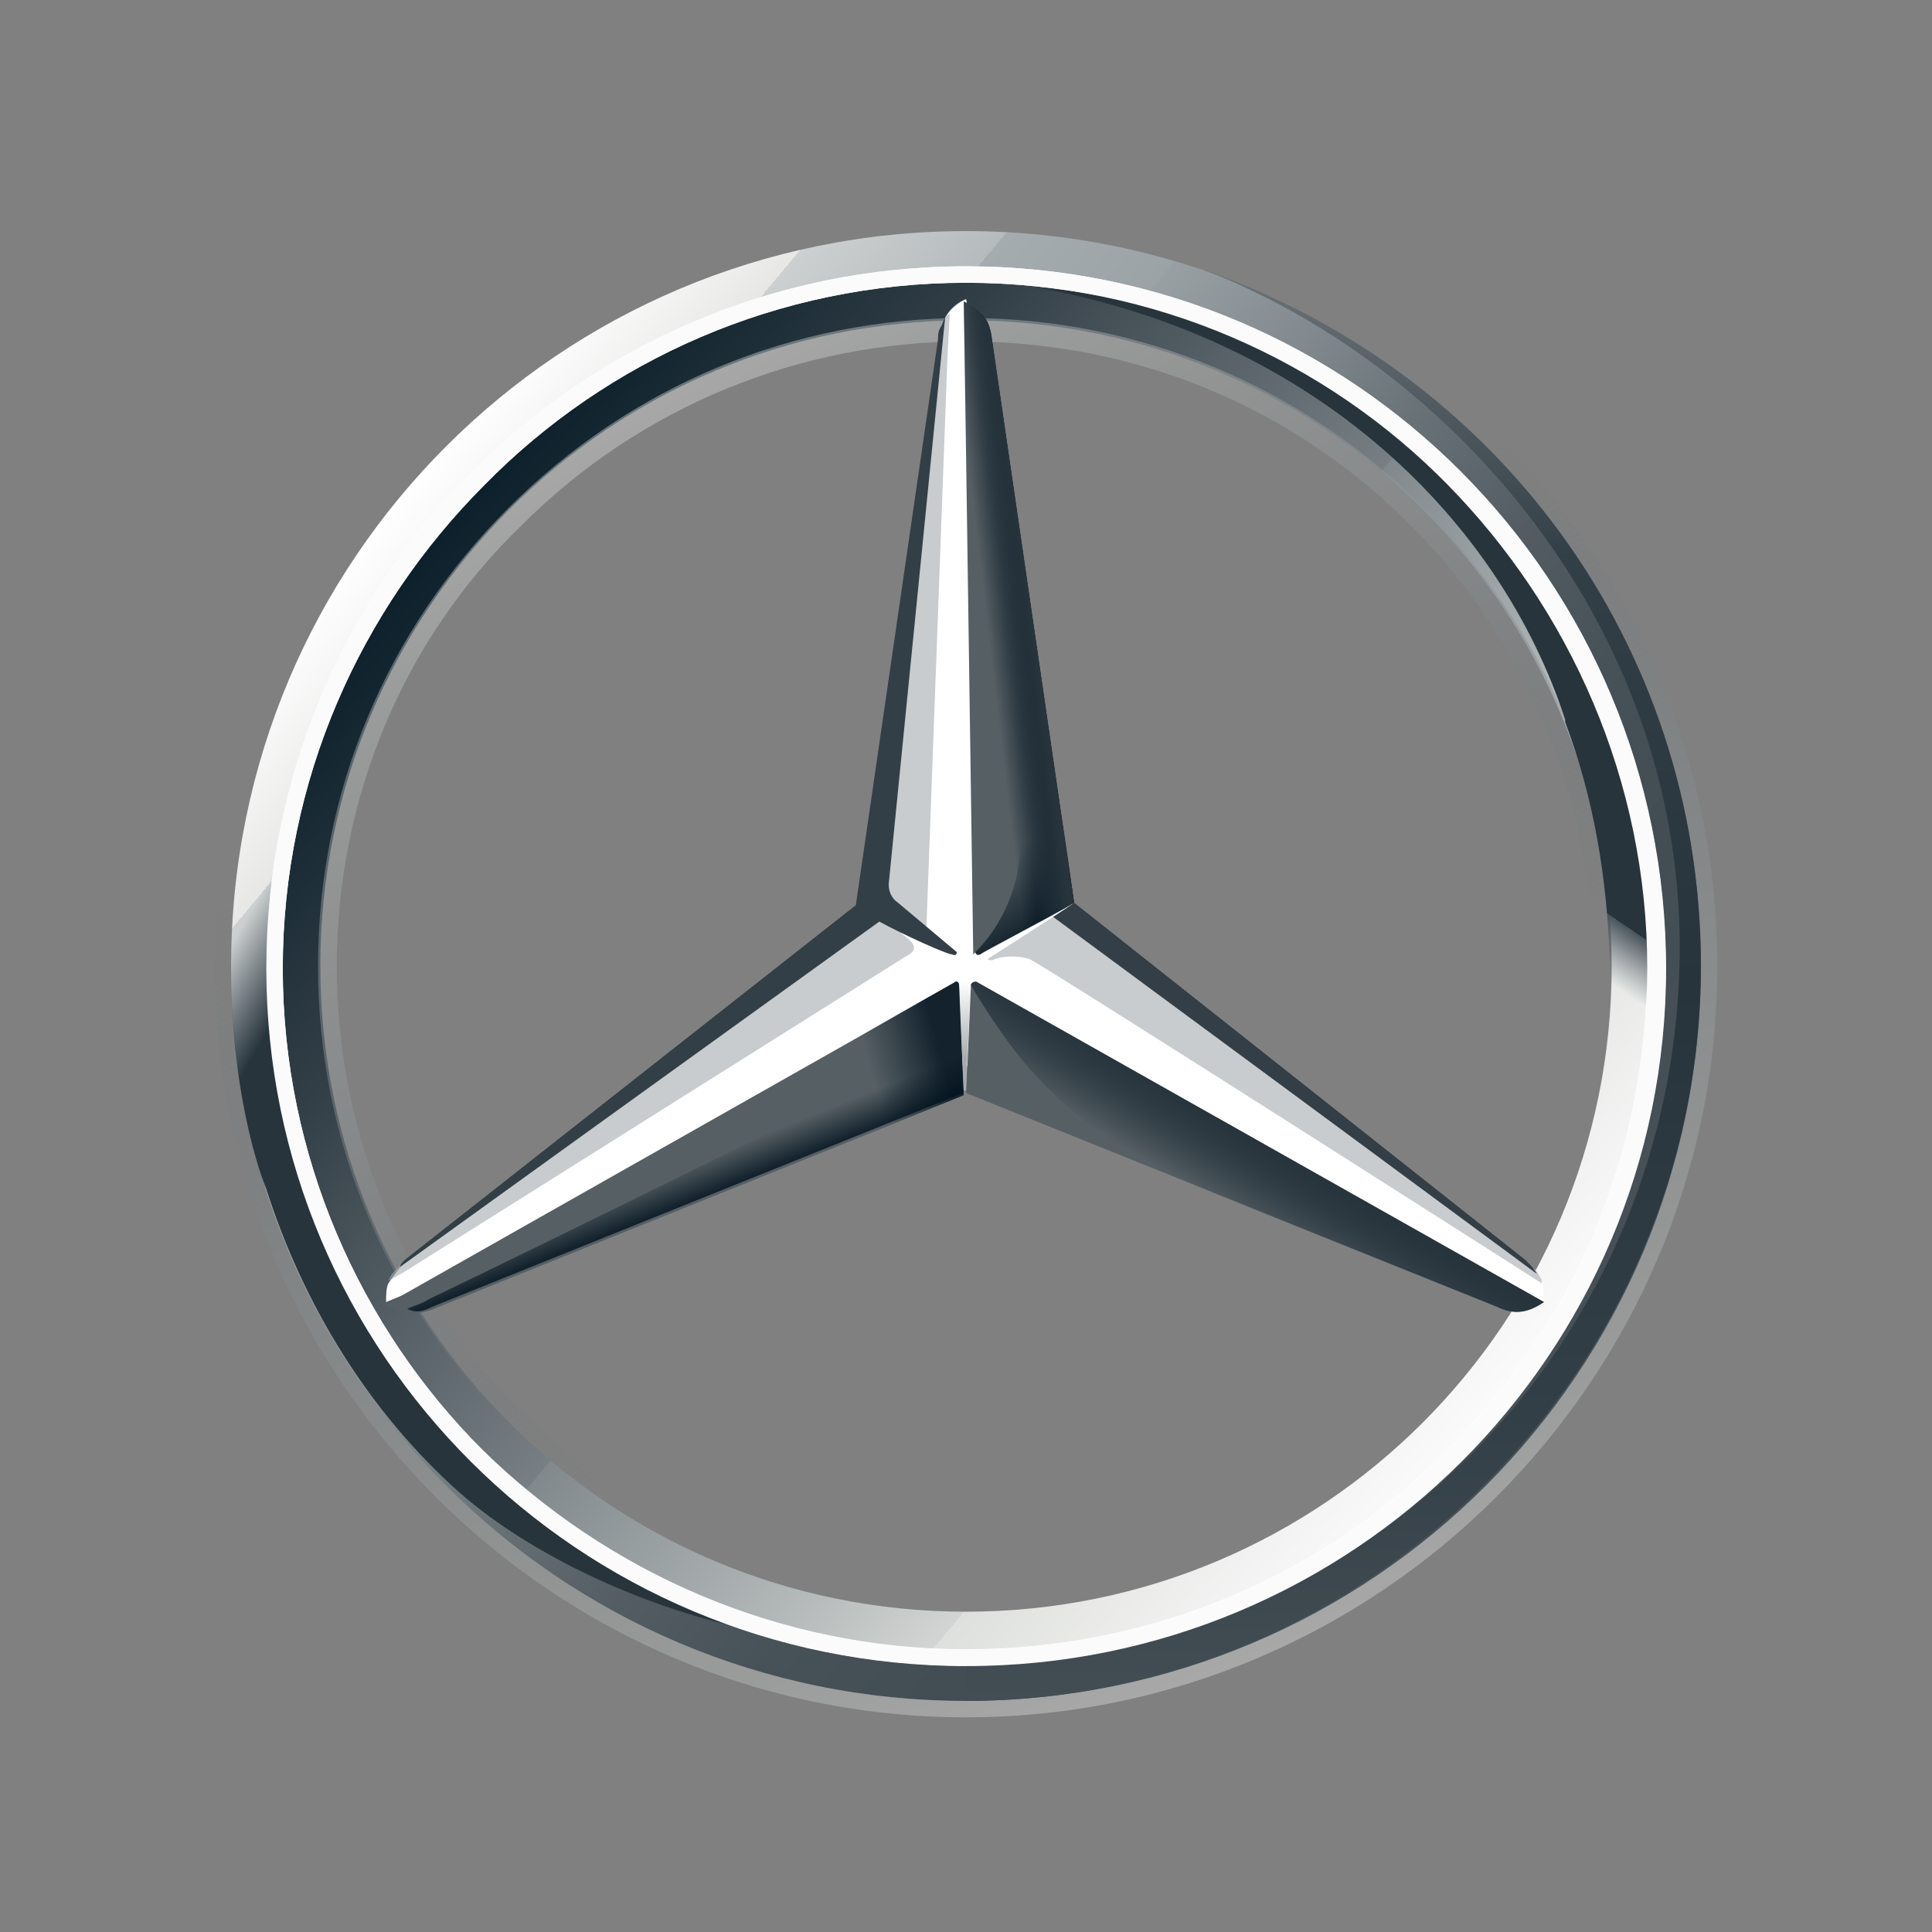 <?xml version="1.0" encoding="UTF-8"?>
<svg xmlns="http://www.w3.org/2000/svg" class="wb-header__star" width="180" height="180" version="1.1" viewBox="0 0 180 180">
  <rect x="0" y="0" width="180" height="180" fill="#808080" stroke="none"/>
  <desc>Mercedes-Benz</desc>
  <linearGradient id="a" x1="114" x2="162" y1="-142.9" y2="-183.1" gradientTransform="matrix(2.188 0 0 -2.188 -231.87 -286.56)" gradientUnits="userSpaceOnUse">
    <stop stop-color="#FFF" offset="0"></stop>
    <stop stop-color="#E7E8E6" offset=".1"></stop>
    <stop stop-color="#CDD0D0" offset=".1"></stop>
    <stop stop-color="#B5BBBD" offset=".2"></stop>
    <stop stop-color="#A5ACAF" offset=".2"></stop>
    <stop stop-color="#9BA3A7" offset=".3"></stop>
    <stop stop-color="#98A0A4" offset=".3"></stop>
    <stop stop-color="#828A8F" offset=".4"></stop>
    <stop stop-color="#667075" offset=".5"></stop>
    <stop stop-color="#535C63" offset=".6"></stop>
    <stop stop-color="#475158" offset=".7"></stop>
    <stop stop-color="#434D54" offset=".8"></stop>
    <stop stop-color="#475157" offset="1"></stop>
  </linearGradient>
  <linearGradient id="b" x1="115.47" x2="160.47" y1="-144.06" y2="-181.86" gradientTransform="matrix(2.188 0 0 -2.188 -231.87 -286.56)" gradientUnits="userSpaceOnUse">
    <stop stop-color="#0B1F2A" offset="0"></stop>
    <stop stop-color="#333F47" offset=".2"></stop>
    <stop stop-color="#777F84" offset=".5"></stop>
    <stop stop-color="#81898D" offset=".5"></stop>
    <stop stop-color="#B3B8B8" offset=".7"></stop>
    <stop stop-color="#D2D5D3" offset=".8"></stop>
    <stop stop-color="#DEE0DD" offset=".8"></stop>
    <stop stop-color="#FBFBFB" offset="1"></stop>
  </linearGradient>
  <linearGradient id="c" x1="1933.7" x2="1955.6" y1="-176.94" y2="-237.14" gradientTransform="matrix(-2.188 0 0 2.188 4324 522.83)" gradientUnits="userSpaceOnUse">
    <stop stop-color="#E1E3E1" offset="0"></stop>
    <stop stop-color="#C1C5C4" offset=".1"></stop>
    <stop stop-color="#9BA1A2" offset=".3"></stop>
    <stop stop-color="#7D8487" offset=".5"></stop>
    <stop stop-color="#687074" stop-opacity="0" offset=".7"></stop>
    <stop stop-color="#5b6469" stop-opacity="0" offset=".8"></stop>
    <stop stop-color="#576065" stop-opacity="0" offset="1"></stop>
  </linearGradient>
  <linearGradient id="d" x1="124.2" x2="151.8" y1="-139.1" y2="-186.9" gradientTransform="matrix(2.812,0,0,-2.812,-298.12,-368.44)" gradientUnits="userSpaceOnUse">
    <stop stop-color="#E1E3E1" offset="0"></stop>
    <stop stop-color="#C1C5C4" offset=".1"></stop>
    <stop stop-color="#9BA1A2" offset=".3"></stop>
    <stop stop-color="#7D8487" offset=".5"></stop>
    <stop stop-color="#687074" stop-opacity="0" offset=".7"></stop>
    <stop stop-color="#5b6469" stop-opacity="0" offset=".8"></stop>
    <stop stop-color="#576065" stop-opacity="0" offset="1"></stop>
  </linearGradient>
  <linearGradient id="e" x1="150.49" x2="148.79" y1="-170.39" y2="-173.19" gradientTransform="matrix(2.812,0,0,-2.812,-298.12,-368.44)" gradientUnits="userSpaceOnUse">
    <stop stop-color="#27343C" offset="0"></stop>
    <stop stop-color="#00111e" stop-opacity="0" offset="1"></stop>
  </linearGradient>
  <linearGradient id="f" x1="145.58" x2="142.78" y1="-160.11" y2="-155.61" gradientTransform="matrix(2.188 0 0 -2.188 -231.87 -286.56)" gradientUnits="userSpaceOnUse">
    <stop stop-color="#02131F" offset=".1"></stop>
    <stop stop-color="#02131f" stop-opacity="0" offset=".9"></stop>
  </linearGradient>
  <linearGradient id="g" x1="137.98" x2="133.78" y1="-167.34" y2="-168.54" gradientTransform="matrix(2.188 0 0 -2.188 -231.87 -286.56)" gradientUnits="userSpaceOnUse">
    <stop stop-color="#02131F" offset=".2"></stop>
    <stop stop-color="#02131f" stop-opacity="0" offset=".9"></stop>
  </linearGradient>
  <linearGradient id="h" x1="126.79" x2="126.19" y1="-172.9" y2="-171.4" gradientTransform="matrix(2.188 0 0 -2.188 -231.87 -286.56)" gradientUnits="userSpaceOnUse">
    <stop stop-color="#02131F" offset="0"></stop>
    <stop stop-color="#02131F" offset=".1"></stop>
    <stop stop-color="#02131f" stop-opacity="0" offset="1"></stop>
  </linearGradient>
  <linearGradient id="i" x1="141.6" x2="138.2" y1="-148.21" y2="-148.61" gradientTransform="matrix(2.188 0 0 -2.188 -231.87 -286.56)" gradientUnits="userSpaceOnUse">
    <stop stop-color="#02131F" offset=".3"></stop>
    <stop stop-color="#02131f" stop-opacity="0" offset=".8"></stop>
  </linearGradient>
  <linearGradient id="j" x1="141.71" x2="139.41" y1="-148.16" y2="-148.46" gradientTransform="matrix(2.188 0 0 -2.188 -231.87 -286.56)" gradientUnits="userSpaceOnUse">
    <stop stop-color="#27343C" offset=".4"></stop>
    <stop stop-color="#3b474e" stop-opacity="0" offset="1"></stop>
  </linearGradient>
  <linearGradient id="k" x1="105.64" x2="133.54" y1="-163.83" y2="-179.93" gradientTransform="matrix(2.188 0 0 -2.188 -231.87 -286.56)" gradientUnits="userSpaceOnUse">
    <stop stop-color="#24303a" stop-opacity="0" offset="0"></stop>
    <stop stop-color="#25323b" stop-opacity="0" offset="0"></stop>
    <stop stop-color="#27343C" offset=".1"></stop>
  </linearGradient>
  <linearGradient id="l" x1="137.95" x2="137.95" y1="-168.4" y2="-163.6" gradientTransform="matrix(2.188 0 0 -2.188 -231.87 -286.56)" gradientUnits="userSpaceOnUse">
    <stop stop-color="#A5ABAF" offset=".3"></stop>
    <stop stop-color="#a5abaf" stop-opacity="0" offset="1"></stop>
  </linearGradient>
  <linearGradient id="m" x1="153.65" x2="153.65" y1="-133.3" y2="-194.3" gradientTransform="matrix(2.188 0 0 -2.188 -231.87 -286.56)" gradientUnits="userSpaceOnUse">
    <stop stop-color="#DEE0DD" offset="0"></stop>
    <stop stop-color="#C5C9C7" offset="0"></stop>
    <stop stop-color="#9EA4A5" offset="0"></stop>
    <stop stop-color="#82898C" offset="0"></stop>
    <stop stop-color="#71797D" offset="0"></stop>
    <stop stop-color="#6B7378" offset="0"></stop>
    <stop stop-color="#333F47" offset=".2"></stop>
    <stop stop-color="#27343C" offset=".5"></stop>
    <stop stop-color="#333F47" offset=".8"></stop>
    <stop stop-color="#434D54" offset="1"></stop>
  </linearGradient>
  <linearGradient id="n" x1="138" x2="138.3" y1="-131.7" y2="-131.7" gradientTransform="matrix(2.188 0 0 -2.188 -231.87 -286.56)" gradientUnits="userSpaceOnUse">
    <stop stop-color="#DEE0DD" offset="0"></stop>
    <stop stop-color="#C5C9C7" offset="0"></stop>
    <stop stop-color="#9EA4A5" offset="0"></stop>
    <stop stop-color="#82898C" offset="0"></stop>
    <stop stop-color="#71797D" offset="0"></stop>
    <stop stop-color="#6B7378" offset="0"></stop>
    <stop stop-color="#333F47" offset=".2"></stop>
    <stop stop-color="#27343C" offset=".5"></stop>
    <stop stop-color="#333F47" offset=".8"></stop>
    <stop stop-color="#434D54" offset="1"></stop>
  </linearGradient>
  <linearGradient id="o" x1="163.29" x2="149.79" y1="-139.09" y2="-158.89" gradientTransform="matrix(2.812,0,0,-2.812,-298.12,-368.44)" gradientUnits="userSpaceOnUse">
    <stop stop-color="#27343C" offset=".7"></stop>
    <stop stop-color="#2B373F" offset=".7"></stop>
    <stop stop-color="#36424A" offset=".7"></stop>
    <stop stop-color="#49545B" offset=".7"></stop>
    <stop stop-color="#646d73" stop-opacity="0" offset=".8"></stop>
    <stop stop-color="#868d92" stop-opacity="0" offset=".8"></stop>
    <stop stop-color="#b0b5b8" stop-opacity="0" offset=".8"></stop>
    <stop stop-color="#e1e3e4" stop-opacity="0" offset=".8"></stop>
    <stop stop-color="#fff" stop-opacity="0" offset=".8"></stop>
  </linearGradient>
  <g transform="translate(20,20)">
    <g stroke-width="2.188">
      <path d="m138.47 70c0 37.844-30.625 68.469-68.469 68.469-37.844 0-68.469-30.625-68.469-68.469 0-37.844 30.625-68.469 68.469-68.469 37.844 0 68.469 30.625 68.469 68.469zm-68.469-64.313c-35.656 0-64.313 28.656-64.313 64.313 0 35.656 28.875 64.313 64.313 64.313 35.656 0 64.313-28.875 64.313-64.313 0-35.656-28.656-64.313-64.313-64.313z" fill="url(#a)"></path>
      <path d="m70 5.688c-35.656 0-64.313 28.656-64.313 64.313 0 35.656 28.875 64.313 64.313 64.313 35.656 0 64.313-28.875 64.313-64.313 0-35.656-28.656-64.313-64.313-64.313zm0 124.47c-33.25 0-60.156-26.906-60.156-60.156 0-33.25 26.906-60.156 60.156-60.156s60.156 26.906 60.156 60.156c0 33.25-26.906 60.156-60.156 60.156z" fill="url(#b)"></path>
      <path d="m70 138.47c37.844 0 68.469-30.625 68.469-68.469 0-37.844-30.625-68.469-68.469-68.469-37.844 0-68.469 30.625-68.469 68.469 0 37.844 30.625 68.469 68.469 68.469zm0-138.47c38.5 0 70 31.5 70 70s-31.5 70-70 70-70-31.5-70-70 31.5-70 70-70z" fill="url(#c)" opacity=".4"></path>
      <path d="m4.812 70.219c0-35.875 29.094-65.406 65.187-65.406 36.094 0 65.187 29.313 65.187 65.406 0 35.875-29.094 64.969-65.187 64.969-36.094 0-65.187-29.094-65.187-64.969zm20.344-45.063c-11.594 11.594-18.813 27.563-18.813 45.063s7.219 33.469 18.594 44.844c11.594 11.375 27.563 18.594 45.063 18.594s33.469-7 44.844-18.594c11.594-11.375 18.594-27.344 18.594-44.844s-7.219-33.469-18.594-45.063c-11.375-11.594-27.344-18.813-44.844-18.813s-33.469 7.219-44.844 18.813z" fill="#fff"></path>
    </g>
    <g transform="scale(.778)" stroke-width="2.812">
      <path d="m90 167.62c-20.812 0-40.219-8.156-54.844-22.781s-22.781-34.031-22.781-54.844 8.156-40.219 22.781-54.844 34.031-22.781 54.844-22.781 40.219 8.156 54.844 22.781 22.781 34.031 22.781 54.844-8.156 40.219-22.781 54.844-34.031 22.781-54.844 22.781zm0-2.25c19.969 0 39.094-7.875 53.156-21.938 14.344-14.344 21.938-33.188 21.938-53.156s-7.875-39.094-21.938-53.156c-14.344-14.344-33.188-21.938-53.156-21.938s-39.094 7.875-53.156 21.938c-14.344 13.781-22.219 32.906-22.219 52.875s7.875 39.094 21.938 53.156c14.344 14.344 33.469 22.219 53.438 22.219z" fill="url(#d)" opacity=".4"></path>
      <path d="m158.34 126.56c-1.406-1.125-55.688-44.156-55.688-44.156l-12.656-72.281c-0.844 0.281-1.969 1.125-2.531 2.25l-9 70.312-55.969 43.031s-1.125 1.406-1.688 2.25c-0.281 0.562-0.281 1.406-0.281 2.25l69.188-28.406 69.188 28.406c0.562-1.406 0-2.812-0.562-3.656z" fill="#fff"></path>
      <path d="m90.562 92.25-0.562 12.938 63.562 25.594c2.25 1.125 3.938 0.562 5.625-0.562l-67.781-38.25c-0.281-0.281-0.844 0-0.844 0.281z" fill="#565f64"></path>
      <path d="m90.562 92.25s3.656 6.469 7.875 10.969c5.906 6.469 13.781 10.969 13.781 10.969l41.344 16.594c2.25 1.125 3.938 0.562 5.625-0.562l-67.781-38.25c-0.281-0.281-0.844 0-0.844 0.281z" fill="url(#e)"></path>
      <path d="m158.91 127.69c0-0.281-0.281-0.562-0.562-1.125l-57.938-42.469-7.875 5.062s0.562 0.281 0.844 0c0.844-0.281 2.531-0.562 4.219 0 1.406 0.562 61.312 38.812 61.312 38.812z" fill="#a4aaae" fill-opacity=".6"></path>
      <path d="m156.94 125.16-54-42.75-2.531 1.688 57.938 42.75c-0.281-0.562-0.844-1.125-1.406-1.688z" fill="#333e46"></path>
      <path d="m91.406 88.031-0.281 0.281s0 0.562 0.562 0.281c0.281-0.281 8.438-4.5 11.25-6.188l-9.844-67.5c-0.281-2.531-1.406-3.656-3.375-4.5l1.125 78.188z" fill="#565f64"></path>
      <path d="m86.625 14.906v3.656l-6.188 62.156c0 0.844 0.281 1.688 1.125 2.25l3.656 2.812 2.531-68.625 0.281-5.344c-0.844 0.562-1.125 1.688-1.406 3.094zm-3.375 72-3.375-2.812-57.094 41.344s-1.688 1.125-1.969 2.25l1.969-1.125 59.906-37.688c1.125-0.562 1.406-1.125 0.562-1.969z" fill="#a4aaae" fill-opacity=".6"></path>
      <path d="m89.156 92.25c0-0.281-0.281-0.562-0.562-0.281l-68.062 38.531c1.688 1.125 3.375 1.406 5.625 0.562l63.562-25.594z" fill="#565f64"></path>
    </g>
    <g stroke-width="2.188">
      <path d="m70.875 68.687 0.219-0.219-0.219 0.219s0 0.219 0.219 0.219h0.219c0.219-0.219 6.562-3.5 8.75-4.812l-0.875-6.344-6.781-46.156c0-0.875-0.219-1.531-0.656-1.969 0 0 3.281 44.187 3.281 49 0 6.344-4.156 10.063-4.156 10.063z" fill="url(#f)"></path>
      <path d="m69.344 71.75c0-0.219-0.219-0.438-0.438-0.219l-52.937 29.969c1.312 0.875 2.625 1.094 4.375 0.438l49.437-19.906z" fill="url(#g)" fill-opacity=".8"></path>
      <path d="m20.344 101.72 49.437-19.906-0.438-9.625c-0.875 2.625-2.406 5.469-6.562 7.656-3.062 1.75-32.375 16.187-42.875 21.219-0.656 0.438-1.531 0.656-1.969 0.875 0.875 0.438 1.531 0.219 2.406-0.219z" fill="url(#h)" opacity=".8"></path>
      <path d="m71.094 68.469-0.219 0.219s0 0.438 0.438 0.219c0.219-0.219 6.562-3.5 8.75-4.812l-7.656-52.5c-0.219-1.969-1.094-2.844-2.625-3.5l0.875 60.813z" fill="url(#i)"></path>
      <path d="m71.094 68.469-0.219 0.219s0 0.438 0.438 0.219c0.219-0.219 6.562-3.5 8.75-4.812l-7.656-52.5c-0.219-1.969-1.094-2.844-2.625-3.5l0.875 60.813z" fill="url(#j)"></path>
      <path d="m11.156 97.129c-1.531-3.5-10.281-20.563-0.656-53.375h-3.719c-1.969 6.562-3.5 10.5-4.375 16.406 0 0-0.438 2.188-0.656 4.594-0.219 2.406-0.219 3.719-0.219 5.25 0 13.125 3.281 20.781 3.281 20.781 3.5 10.937 9.625 20.781 17.937 28.219 7.219 6.344 18.375 11.156 27.563 12.906-1.531-0.219-27.781-11.375-39.156-34.781z" fill="url(#k)"></path>
      <path d="m70.875 71.313h-1.969c0.219 0 0.438 0 0.438 0.219l0.438 10.063h0.219l0.438-10.063c0-0.219 0.219-0.438 0.438-0.219z" fill="url(#l)"></path>
      <path d="m91.871 5.031c22.969 8.75 44.625 32.813 44.625 63.219 0 36.75-29.313 66.719-66.5 66.719v3.5c37.187 0 68.469-30.625 68.469-68.469 0-30.187-19.25-55.563-46.594-64.969z" fill="url(#m)"></path>
      <path d="m70.656 1.531h-0.656z" fill="url(#n)"></path>
    </g>
    <g transform="scale(.778)" stroke-width="2.812">
      <path d="m165.38 56.812c-19.688-45.281-64.125-47.812-66.656-48.094h-0.281c34.031 6.188 55.688 28.406 63.281 51.75v0.281c3.375 9 5.062 18.562 5.344 28.969 0.281 9.844-1.969 20.812-6.188 30.938-0.281 1.406-0.562 3.094-0.844 3.094h4.5c13.5-25.312 7.594-50.906 0.844-66.938z" fill="url(#o)"></path>
      <path d="m6.188 90.281c0-46.125 37.406-84.094 83.812-84.094s83.812 37.688 83.812 84.094c0 46.125-37.406 83.531-83.812 83.531s-83.812-37.406-83.812-83.531zm26.156-57.938c-14.906 14.906-24.188 35.438-24.188 57.938s9.281 43.031 23.906 57.656c14.906 14.625 35.438 23.906 57.938 23.906s43.031-9 57.656-23.906c14.906-14.625 23.906-35.156 23.906-57.656s-9.281-43.031-23.906-57.938-35.156-24.188-57.656-24.188-43.031 9.281-57.656 24.188z" fill="#fbfbfb"></path>
      <path d="m22.219 126 57.375-41.344c3.094 1.688 8.156 3.938 8.719 3.938 0.562 0.281 0.562-0.281 0.562-0.281l-7.031-5.906c-0.844-0.562-1.125-1.406-1.125-2.25l6.75-67.781c-0.281 0.281-0.281 0.844-0.562 1.125-0.281 0.562-0.281 0.844-0.281 1.406l-9.844 67.781-54 42.469c-0.281 0.281-0.562 0.562-0.562 0.844z" fill="#333f47"></path>
    </g>
  </g>
</svg>

